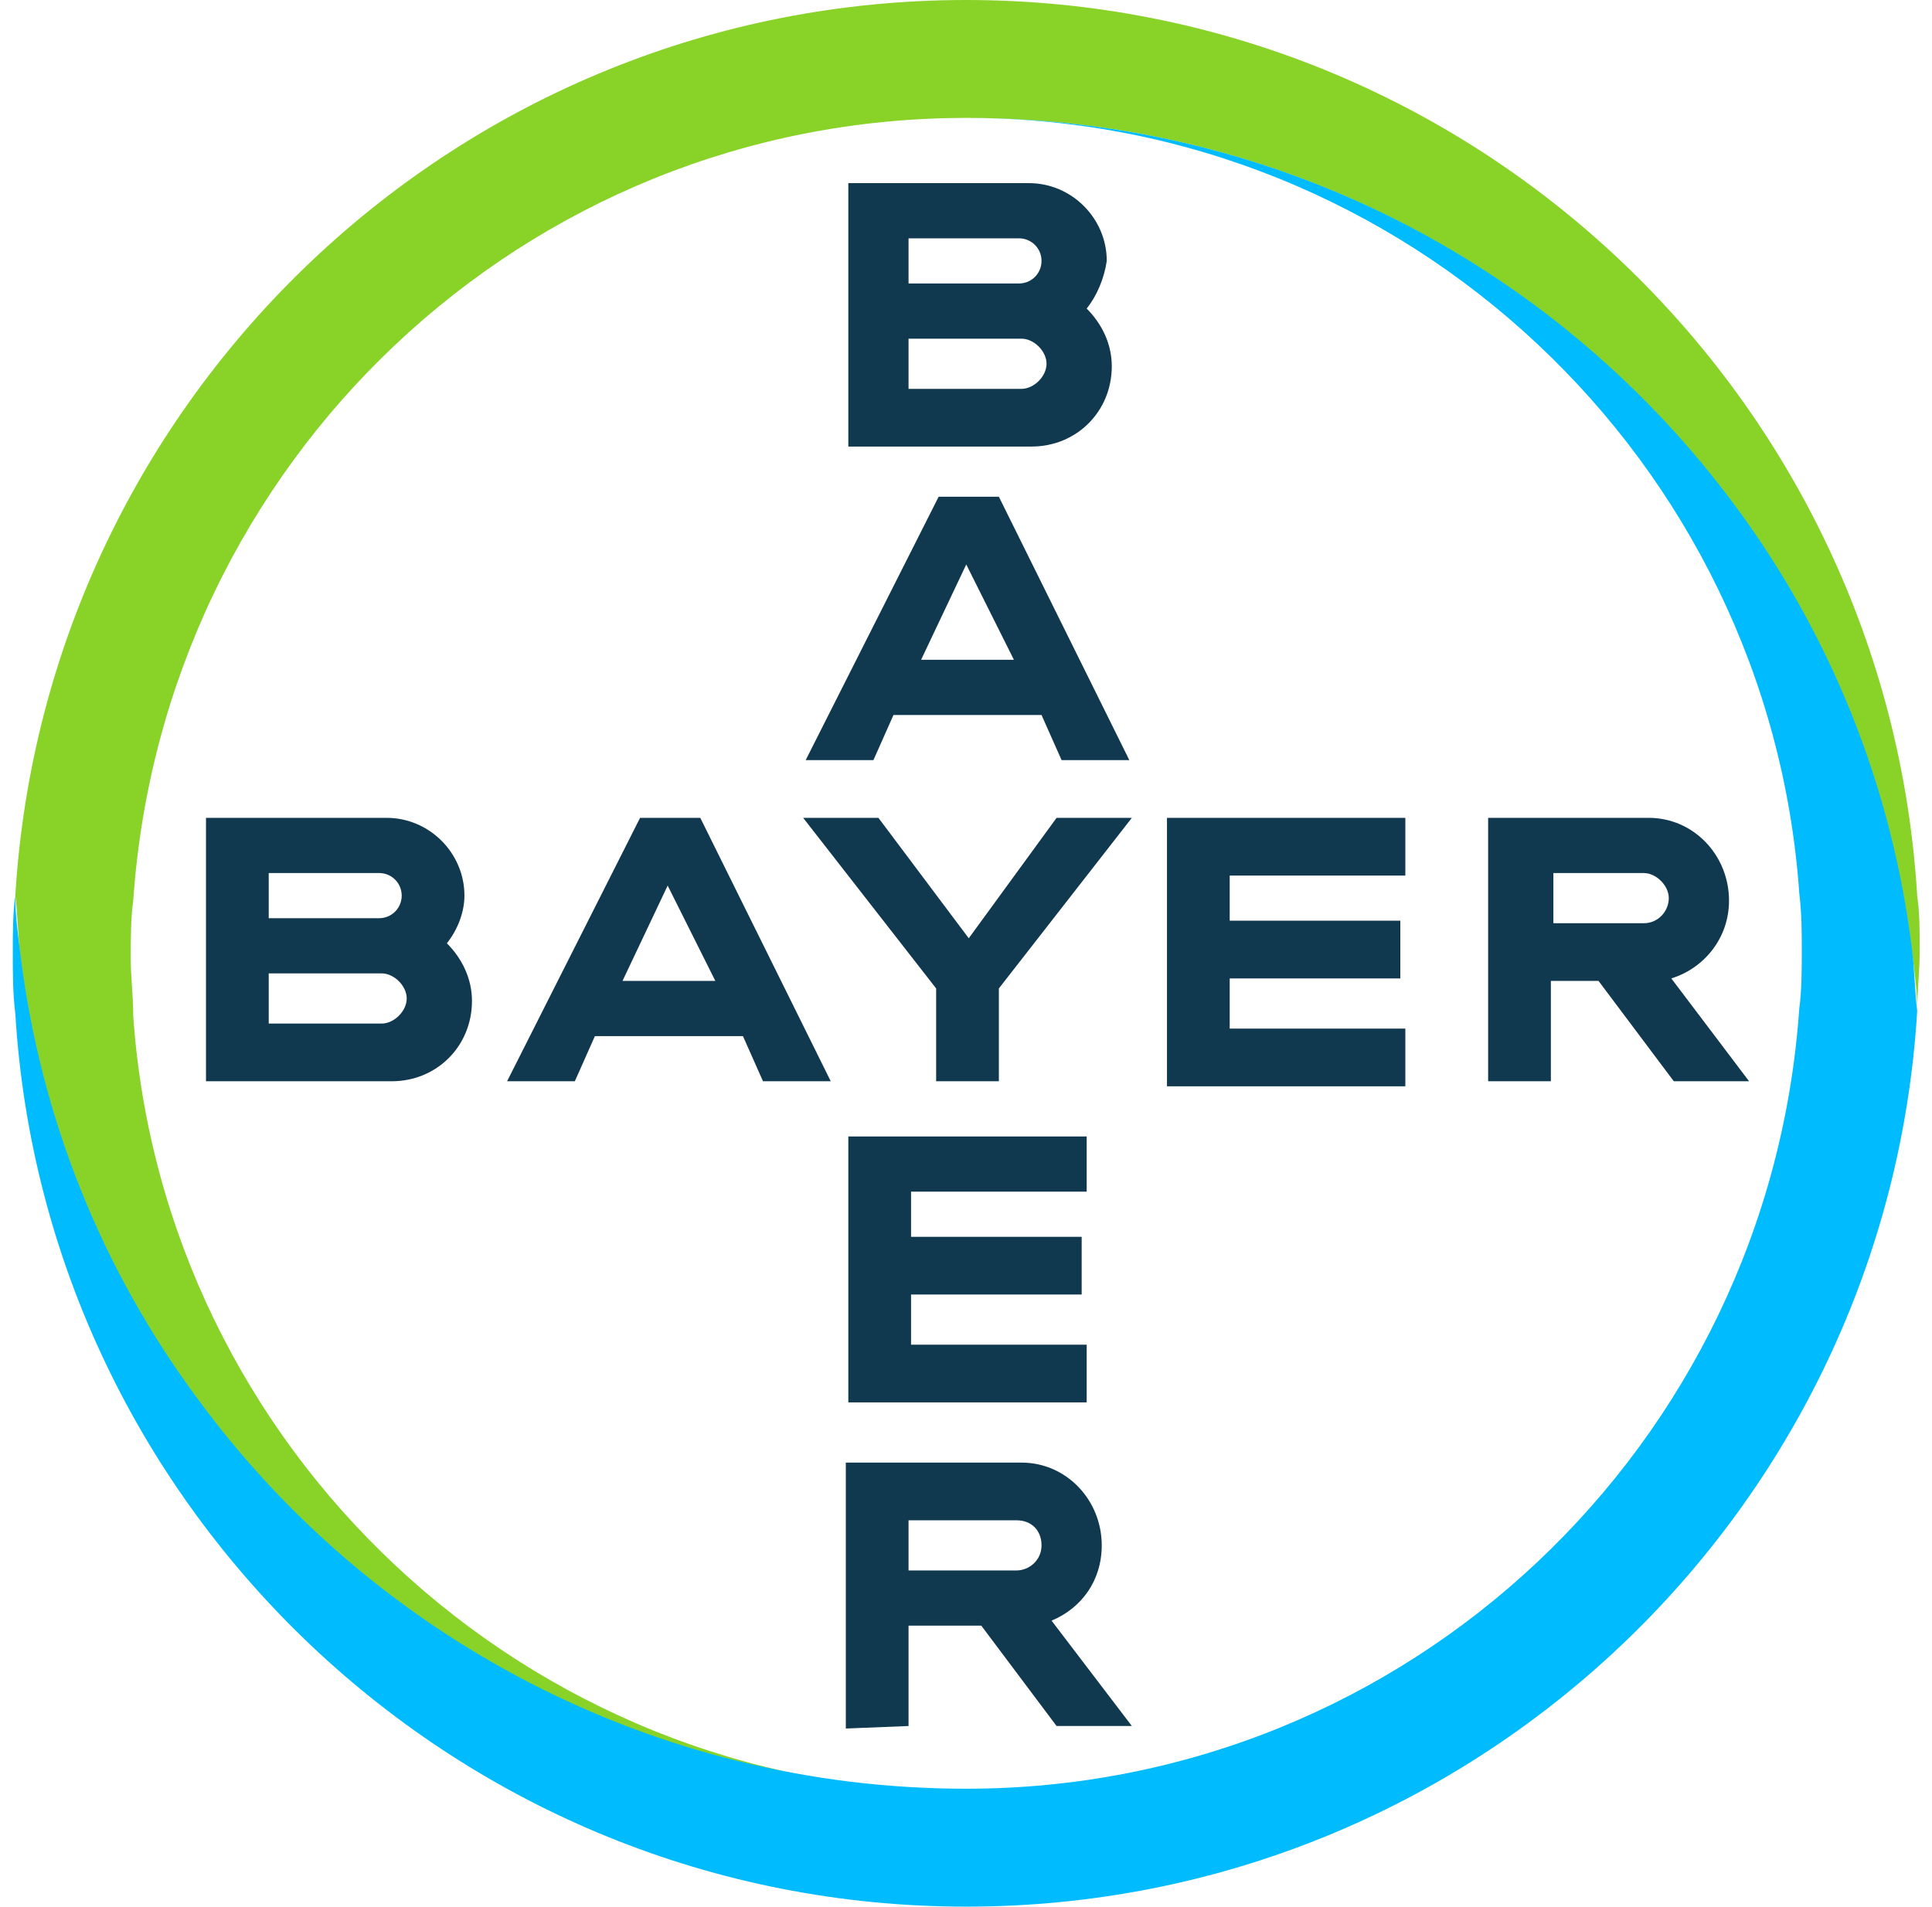 <svg width="77" height="76" viewBox="0 0 77 76" fill="none" xmlns="http://www.w3.org/2000/svg">
<path d="M36.21 11.3H40.61C41.11 11.3 41.51 10.9 41.51 10.4C41.51 9.9 41.11 9.5 40.61 9.5H36.21V11.3ZM36.21 15.5H40.71C41.21 15.5 41.71 15 41.71 14.5C41.71 14 41.21 13.5 40.71 13.5H36.21V15.5ZM43.31 12.3C43.91 12.9 44.31 13.7 44.31 14.6C44.31 16.4 42.91 17.8 41.11 17.8H33.81V7.3H41.01C42.71 7.3 44.11 8.7 44.11 10.4C44.01 11.1 43.71 11.8 43.31 12.3ZM45.01 30.3H42.31L41.51 28.5H35.61L34.81 30.3H32.11L37.41 19.8H39.81L45.01 30.3ZM38.51 22.5L36.71 26.3H40.41L38.51 22.5ZM42.11 32.6H45.11L39.81 39.4V43.1H37.31V39.4L32.01 32.6H35.01L38.61 37.4L42.11 32.6ZM56.01 32.6V34.9H49.01V36.7H55.81V39H49.01V41H56.01V43.3H46.51V32.6H56.01ZM63.71 39.1H61.81V43.1H59.31V32.6H65.71C67.51 32.6 68.91 34.1 68.91 35.9C68.91 37.4 67.91 38.6 66.61 39L69.71 43.1H66.71L63.71 39.1ZM65.51 34.8H61.91V36.8H65.51C66.11 36.8 66.51 36.3 66.51 35.8C66.51 35.3 66.01 34.8 65.51 34.8ZM33.11 43.1H30.41L29.61 41.3H23.71L22.91 43.1H20.21L25.51 32.6H27.91L33.11 43.1ZM26.61 35.3L24.81 39.1H28.51L26.61 35.3ZM10.71 36.6H15.11C15.61 36.6 16.01 36.2 16.01 35.7C16.01 35.2 15.61 34.8 15.11 34.8H10.71V36.6ZM10.71 40.8H15.21C15.71 40.8 16.21 40.3 16.21 39.8C16.21 39.3 15.71 38.8 15.21 38.8H10.71V40.8ZM17.81 37.6C18.41 38.2 18.81 39 18.81 39.9C18.81 41.7 17.41 43.1 15.61 43.1H8.21V32.6H15.41C17.11 32.6 18.51 34 18.51 35.7C18.51 36.4 18.21 37.1 17.81 37.6ZM43.31 45.3V47.5H36.31V49.3H43.11V51.6H36.31V53.6H43.31V55.9H33.81V45.3H43.31ZM41.51 61.6C41.51 61 41.11 60.6 40.51 60.6H36.21V62.6H40.51C41.01 62.6 41.51 62.2 41.51 61.6ZM33.71 68.9V58.3H40.71C42.51 58.3 43.91 59.8 43.91 61.6C43.91 63 43.11 64.1 41.91 64.6L45.11 68.8H42.11L39.11 64.8H36.21V68.8L33.71 68.9Z" fill="#10384F"/>
<path d="M76.41 35.7C75.21 15.8 58.71 0 38.51 0C18.31 0 1.81 15.8 0.61 35.7C0.71 36.5 0.71 37.3 0.81 38.1C1.61 44.7 4.11 50.8 7.91 55.9C14.81 65.3 25.91 71.4 38.51 71.4C20.91 71.4 6.51 57.7 5.31 40.5C5.31 39.7 5.21 38.9 5.21 38.2C5.21 37.5 5.21 36.6 5.31 35.9C6.51 18.4 20.91 4.7 38.51 4.7C51.11 4.7 62.21 10.8 69.11 20.2C72.91 25.3 75.41 31.4 76.21 38C76.31 38.8 76.41 39.5 76.41 40.3C76.41 39.5 76.51 38.7 76.51 37.9C76.51 37.1 76.51 36.4 76.41 35.7Z" fill="#89D329"/>
<path d="M0.61 40.4C1.81 60.2 18.31 76 38.51 76C58.71 76 75.21 60.2 76.41 40.3C76.31 39.5 76.31 38.7 76.21 37.9C75.41 31.3 72.91 25.2 69.11 20.1C62.21 10.8 51.11 4.7 38.51 4.7C56.11 4.7 70.51 18.4 71.71 35.6C71.81 36.4 71.81 37.2 71.81 37.9C71.81 38.6 71.81 39.5 71.71 40.2C70.51 57.6 56.11 71.3 38.51 71.3C26.01 71.3 14.81 65.2 7.91 55.8C4.11 50.7 1.61 44.6 0.81 38C0.71 37.2 0.61 36.5 0.61 35.7C0.51 36.4 0.51 37.2 0.51 38C0.51 38.8 0.51 39.6 0.61 40.4Z" fill="#00BCFF"/>
</svg>
